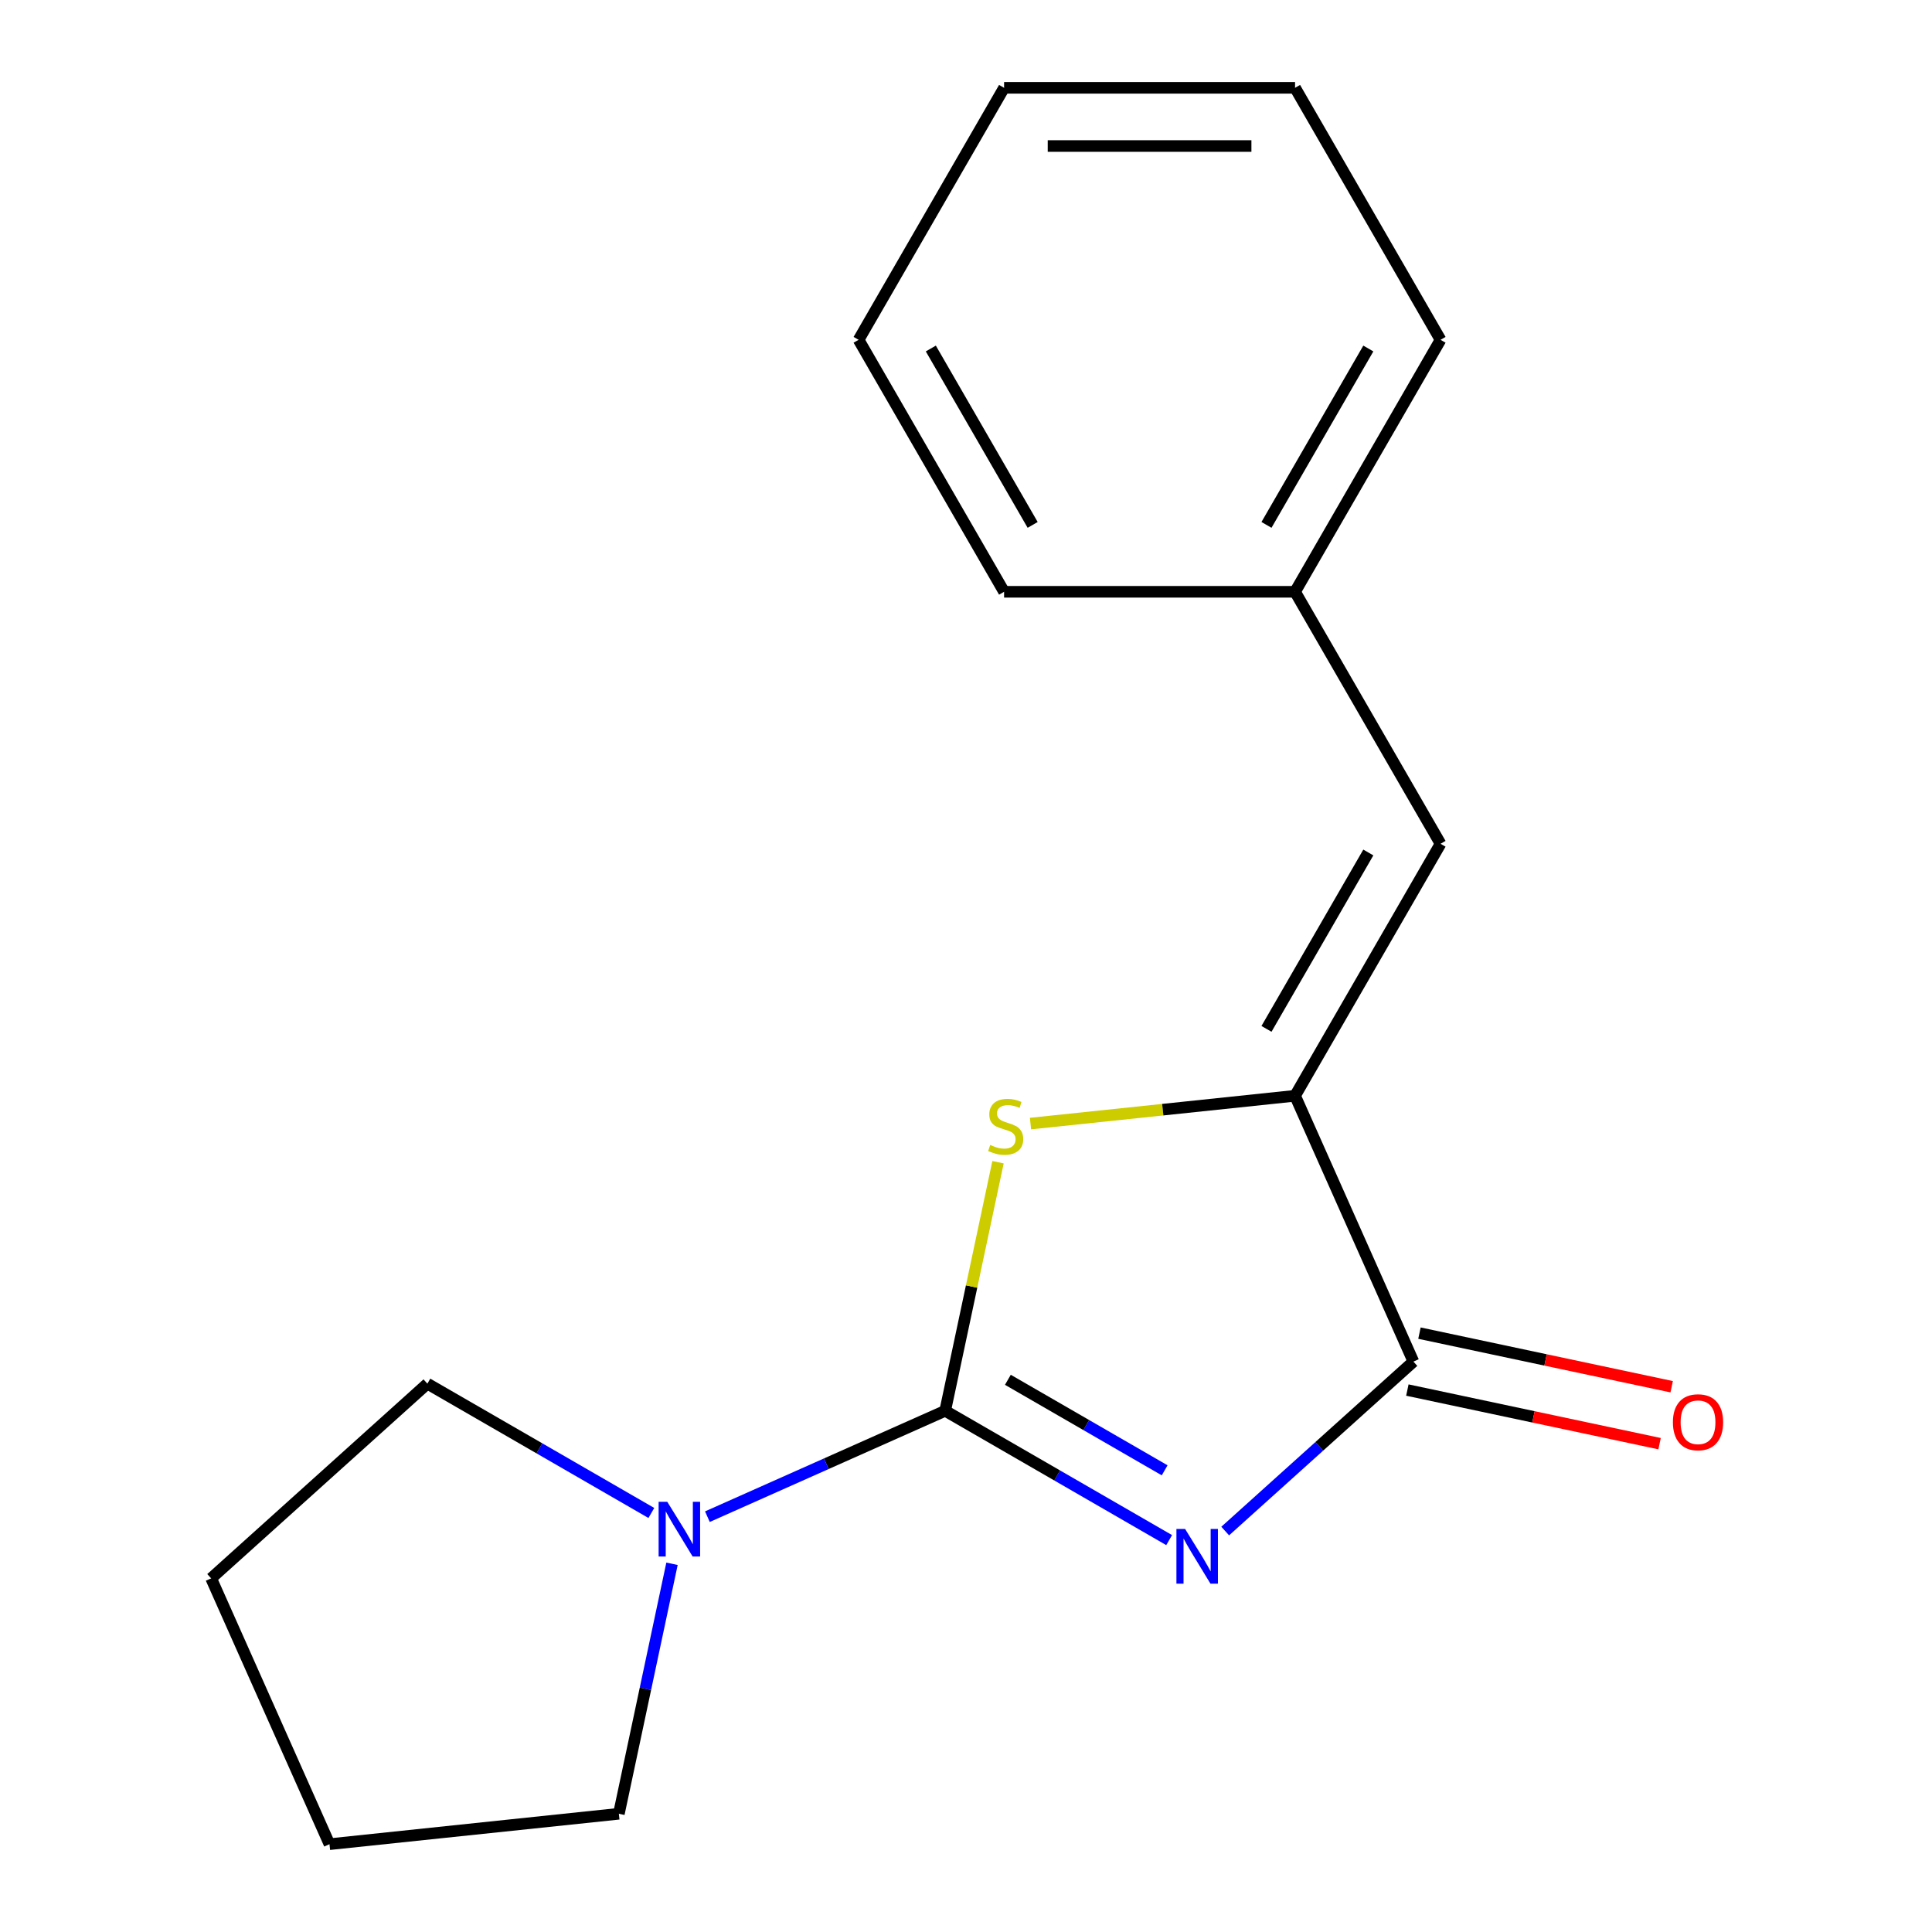<?xml version='1.0' encoding='iso-8859-1'?>
<svg version='1.1' baseProfile='full'
              xmlns='http://www.w3.org/2000/svg'
                      xmlns:rdkit='http://www.rdkit.org/xml'
                      xmlns:xlink='http://www.w3.org/1999/xlink'
                  xml:space='preserve'
width='1000px' height='1000px' viewBox='0 0 1000 1000'>
<!-- END OF HEADER -->
<rect style='opacity:1.0;fill:#FFFFFF;stroke:none' width='1000' height='1000' x='0' y='0'> </rect>
<path class='bond-0' d='M 605.15,797.159 L 547.188,763.694' style='fill:none;fill-rule:evenodd;stroke:#0000FF;stroke-width:6px;stroke-linecap:butt;stroke-linejoin:miter;stroke-opacity:1' />
<path class='bond-0' d='M 547.188,763.694 L 489.226,730.23' style='fill:none;fill-rule:evenodd;stroke:#000000;stroke-width:6px;stroke-linecap:butt;stroke-linejoin:miter;stroke-opacity:1' />
<path class='bond-0' d='M 602.822,761.034 L 562.249,737.608' style='fill:none;fill-rule:evenodd;stroke:#0000FF;stroke-width:6px;stroke-linecap:butt;stroke-linejoin:miter;stroke-opacity:1' />
<path class='bond-0' d='M 562.249,737.608 L 521.675,714.183' style='fill:none;fill-rule:evenodd;stroke:#000000;stroke-width:6px;stroke-linecap:butt;stroke-linejoin:miter;stroke-opacity:1' />
<path class='bond-2' d='M 634.161,792.473 L 682.869,748.615' style='fill:none;fill-rule:evenodd;stroke:#0000FF;stroke-width:6px;stroke-linecap:butt;stroke-linejoin:miter;stroke-opacity:1' />
<path class='bond-2' d='M 682.869,748.615 L 731.578,704.758' style='fill:none;fill-rule:evenodd;stroke:#000000;stroke-width:6px;stroke-linecap:butt;stroke-linejoin:miter;stroke-opacity:1' />
<path class='bond-1' d='M 489.226,730.23 L 502.901,665.895' style='fill:none;fill-rule:evenodd;stroke:#000000;stroke-width:6px;stroke-linecap:butt;stroke-linejoin:miter;stroke-opacity:1' />
<path class='bond-1' d='M 502.901,665.895 L 516.576,601.559' style='fill:none;fill-rule:evenodd;stroke:#CCCC00;stroke-width:6px;stroke-linecap:butt;stroke-linejoin:miter;stroke-opacity:1' />
<path class='bond-4' d='M 489.226,730.23 L 427.686,757.629' style='fill:none;fill-rule:evenodd;stroke:#000000;stroke-width:6px;stroke-linecap:butt;stroke-linejoin:miter;stroke-opacity:1' />
<path class='bond-4' d='M 427.686,757.629 L 366.145,785.029' style='fill:none;fill-rule:evenodd;stroke:#0000FF;stroke-width:6px;stroke-linecap:butt;stroke-linejoin:miter;stroke-opacity:1' />
<path class='bond-17' d='M 533.384,581.564 L 601.852,574.368' style='fill:none;fill-rule:evenodd;stroke:#CCCC00;stroke-width:6px;stroke-linecap:butt;stroke-linejoin:miter;stroke-opacity:1' />
<path class='bond-17' d='M 601.852,574.368 L 670.321,567.172' style='fill:none;fill-rule:evenodd;stroke:#000000;stroke-width:6px;stroke-linecap:butt;stroke-linejoin:miter;stroke-opacity:1' />
<path class='bond-3' d='M 731.578,704.758 L 670.321,567.172' style='fill:none;fill-rule:evenodd;stroke:#000000;stroke-width:6px;stroke-linecap:butt;stroke-linejoin:miter;stroke-opacity:1' />
<path class='bond-6' d='M 728.447,719.489 L 793.722,733.364' style='fill:none;fill-rule:evenodd;stroke:#000000;stroke-width:6px;stroke-linecap:butt;stroke-linejoin:miter;stroke-opacity:1' />
<path class='bond-6' d='M 793.722,733.364 L 858.997,747.239' style='fill:none;fill-rule:evenodd;stroke:#FF0000;stroke-width:6px;stroke-linecap:butt;stroke-linejoin:miter;stroke-opacity:1' />
<path class='bond-6' d='M 734.709,690.026 L 799.985,703.901' style='fill:none;fill-rule:evenodd;stroke:#000000;stroke-width:6px;stroke-linecap:butt;stroke-linejoin:miter;stroke-opacity:1' />
<path class='bond-6' d='M 799.985,703.901 L 865.26,717.775' style='fill:none;fill-rule:evenodd;stroke:#FF0000;stroke-width:6px;stroke-linecap:butt;stroke-linejoin:miter;stroke-opacity:1' />
<path class='bond-5' d='M 670.321,567.172 L 745.624,436.742' style='fill:none;fill-rule:evenodd;stroke:#000000;stroke-width:6px;stroke-linecap:butt;stroke-linejoin:miter;stroke-opacity:1' />
<path class='bond-5' d='M 655.53,532.547 L 708.243,441.246' style='fill:none;fill-rule:evenodd;stroke:#000000;stroke-width:6px;stroke-linecap:butt;stroke-linejoin:miter;stroke-opacity:1' />
<path class='bond-8' d='M 347.83,809.412 L 334.079,874.108' style='fill:none;fill-rule:evenodd;stroke:#0000FF;stroke-width:6px;stroke-linecap:butt;stroke-linejoin:miter;stroke-opacity:1' />
<path class='bond-8' d='M 334.079,874.108 L 320.327,938.803' style='fill:none;fill-rule:evenodd;stroke:#000000;stroke-width:6px;stroke-linecap:butt;stroke-linejoin:miter;stroke-opacity:1' />
<path class='bond-9' d='M 337.135,783.113 L 279.173,749.648' style='fill:none;fill-rule:evenodd;stroke:#0000FF;stroke-width:6px;stroke-linecap:butt;stroke-linejoin:miter;stroke-opacity:1' />
<path class='bond-9' d='M 279.173,749.648 L 221.211,716.184' style='fill:none;fill-rule:evenodd;stroke:#000000;stroke-width:6px;stroke-linecap:butt;stroke-linejoin:miter;stroke-opacity:1' />
<path class='bond-7' d='M 745.624,436.742 L 670.321,306.313' style='fill:none;fill-rule:evenodd;stroke:#000000;stroke-width:6px;stroke-linecap:butt;stroke-linejoin:miter;stroke-opacity:1' />
<path class='bond-10' d='M 670.321,306.313 L 745.624,175.884' style='fill:none;fill-rule:evenodd;stroke:#000000;stroke-width:6px;stroke-linecap:butt;stroke-linejoin:miter;stroke-opacity:1' />
<path class='bond-10' d='M 655.53,271.688 L 708.243,180.388' style='fill:none;fill-rule:evenodd;stroke:#000000;stroke-width:6px;stroke-linecap:butt;stroke-linejoin:miter;stroke-opacity:1' />
<path class='bond-11' d='M 670.321,306.313 L 519.714,306.313' style='fill:none;fill-rule:evenodd;stroke:#000000;stroke-width:6px;stroke-linecap:butt;stroke-linejoin:miter;stroke-opacity:1' />
<path class='bond-12' d='M 320.327,938.803 L 170.545,954.545' style='fill:none;fill-rule:evenodd;stroke:#000000;stroke-width:6px;stroke-linecap:butt;stroke-linejoin:miter;stroke-opacity:1' />
<path class='bond-13' d='M 221.211,716.184 L 109.288,816.959' style='fill:none;fill-rule:evenodd;stroke:#000000;stroke-width:6px;stroke-linecap:butt;stroke-linejoin:miter;stroke-opacity:1' />
<path class='bond-14' d='M 745.624,175.884 L 670.321,45.455' style='fill:none;fill-rule:evenodd;stroke:#000000;stroke-width:6px;stroke-linecap:butt;stroke-linejoin:miter;stroke-opacity:1' />
<path class='bond-15' d='M 519.714,306.313 L 444.411,175.884' style='fill:none;fill-rule:evenodd;stroke:#000000;stroke-width:6px;stroke-linecap:butt;stroke-linejoin:miter;stroke-opacity:1' />
<path class='bond-15' d='M 534.504,271.688 L 481.792,180.388' style='fill:none;fill-rule:evenodd;stroke:#000000;stroke-width:6px;stroke-linecap:butt;stroke-linejoin:miter;stroke-opacity:1' />
<path class='bond-18' d='M 170.545,954.545 L 109.288,816.959' style='fill:none;fill-rule:evenodd;stroke:#000000;stroke-width:6px;stroke-linecap:butt;stroke-linejoin:miter;stroke-opacity:1' />
<path class='bond-19' d='M 670.321,45.455 L 519.714,45.455' style='fill:none;fill-rule:evenodd;stroke:#000000;stroke-width:6px;stroke-linecap:butt;stroke-linejoin:miter;stroke-opacity:1' />
<path class='bond-19' d='M 647.73,75.576 L 542.305,75.576' style='fill:none;fill-rule:evenodd;stroke:#000000;stroke-width:6px;stroke-linecap:butt;stroke-linejoin:miter;stroke-opacity:1' />
<path class='bond-16' d='M 444.411,175.884 L 519.714,45.455' style='fill:none;fill-rule:evenodd;stroke:#000000;stroke-width:6px;stroke-linecap:butt;stroke-linejoin:miter;stroke-opacity:1' />
<path  class='atom-0' d='M 613.395 791.373
L 622.675 806.373
Q 623.595 807.853, 625.075 810.533
Q 626.555 813.213, 626.635 813.373
L 626.635 791.373
L 630.395 791.373
L 630.395 819.693
L 626.515 819.693
L 616.555 803.293
Q 615.395 801.373, 614.155 799.173
Q 612.955 796.973, 612.595 796.293
L 612.595 819.693
L 608.915 819.693
L 608.915 791.373
L 613.395 791.373
' fill='#0000FF'/>
<path  class='atom-2' d='M 512.539 592.634
Q 512.859 592.754, 514.179 593.314
Q 515.499 593.874, 516.939 594.234
Q 518.419 594.554, 519.859 594.554
Q 522.539 594.554, 524.099 593.274
Q 525.659 591.954, 525.659 589.674
Q 525.659 588.114, 524.859 587.154
Q 524.099 586.194, 522.899 585.674
Q 521.699 585.154, 519.699 584.554
Q 517.179 583.794, 515.659 583.074
Q 514.179 582.354, 513.099 580.834
Q 512.059 579.314, 512.059 576.754
Q 512.059 573.194, 514.459 570.994
Q 516.899 568.794, 521.699 568.794
Q 524.979 568.794, 528.699 570.354
L 527.779 573.434
Q 524.379 572.034, 521.819 572.034
Q 519.059 572.034, 517.539 573.194
Q 516.019 574.314, 516.059 576.274
Q 516.059 577.794, 516.819 578.714
Q 517.619 579.634, 518.739 580.154
Q 519.899 580.674, 521.819 581.274
Q 524.379 582.074, 525.899 582.874
Q 527.419 583.674, 528.499 585.314
Q 529.619 586.914, 529.619 589.674
Q 529.619 593.594, 526.979 595.714
Q 524.379 597.794, 520.019 597.794
Q 517.499 597.794, 515.579 597.234
Q 513.699 596.714, 511.459 595.794
L 512.539 592.634
' fill='#CCCC00'/>
<path  class='atom-5' d='M 345.38 777.327
L 354.66 792.327
Q 355.58 793.807, 357.06 796.487
Q 358.54 799.167, 358.62 799.327
L 358.62 777.327
L 362.38 777.327
L 362.38 805.647
L 358.5 805.647
L 348.54 789.247
Q 347.38 787.327, 346.14 785.127
Q 344.94 782.927, 344.58 782.247
L 344.58 805.647
L 340.9 805.647
L 340.9 777.327
L 345.38 777.327
' fill='#0000FF'/>
<path  class='atom-7' d='M 865.894 736.151
Q 865.894 729.351, 869.254 725.551
Q 872.614 721.751, 878.894 721.751
Q 885.174 721.751, 888.534 725.551
Q 891.894 729.351, 891.894 736.151
Q 891.894 743.031, 888.494 746.951
Q 885.094 750.831, 878.894 750.831
Q 872.654 750.831, 869.254 746.951
Q 865.894 743.071, 865.894 736.151
M 878.894 747.631
Q 883.214 747.631, 885.534 744.751
Q 887.894 741.831, 887.894 736.151
Q 887.894 730.591, 885.534 727.791
Q 883.214 724.951, 878.894 724.951
Q 874.574 724.951, 872.214 727.751
Q 869.894 730.551, 869.894 736.151
Q 869.894 741.871, 872.214 744.751
Q 874.574 747.631, 878.894 747.631
' fill='#FF0000'/>
</svg>
